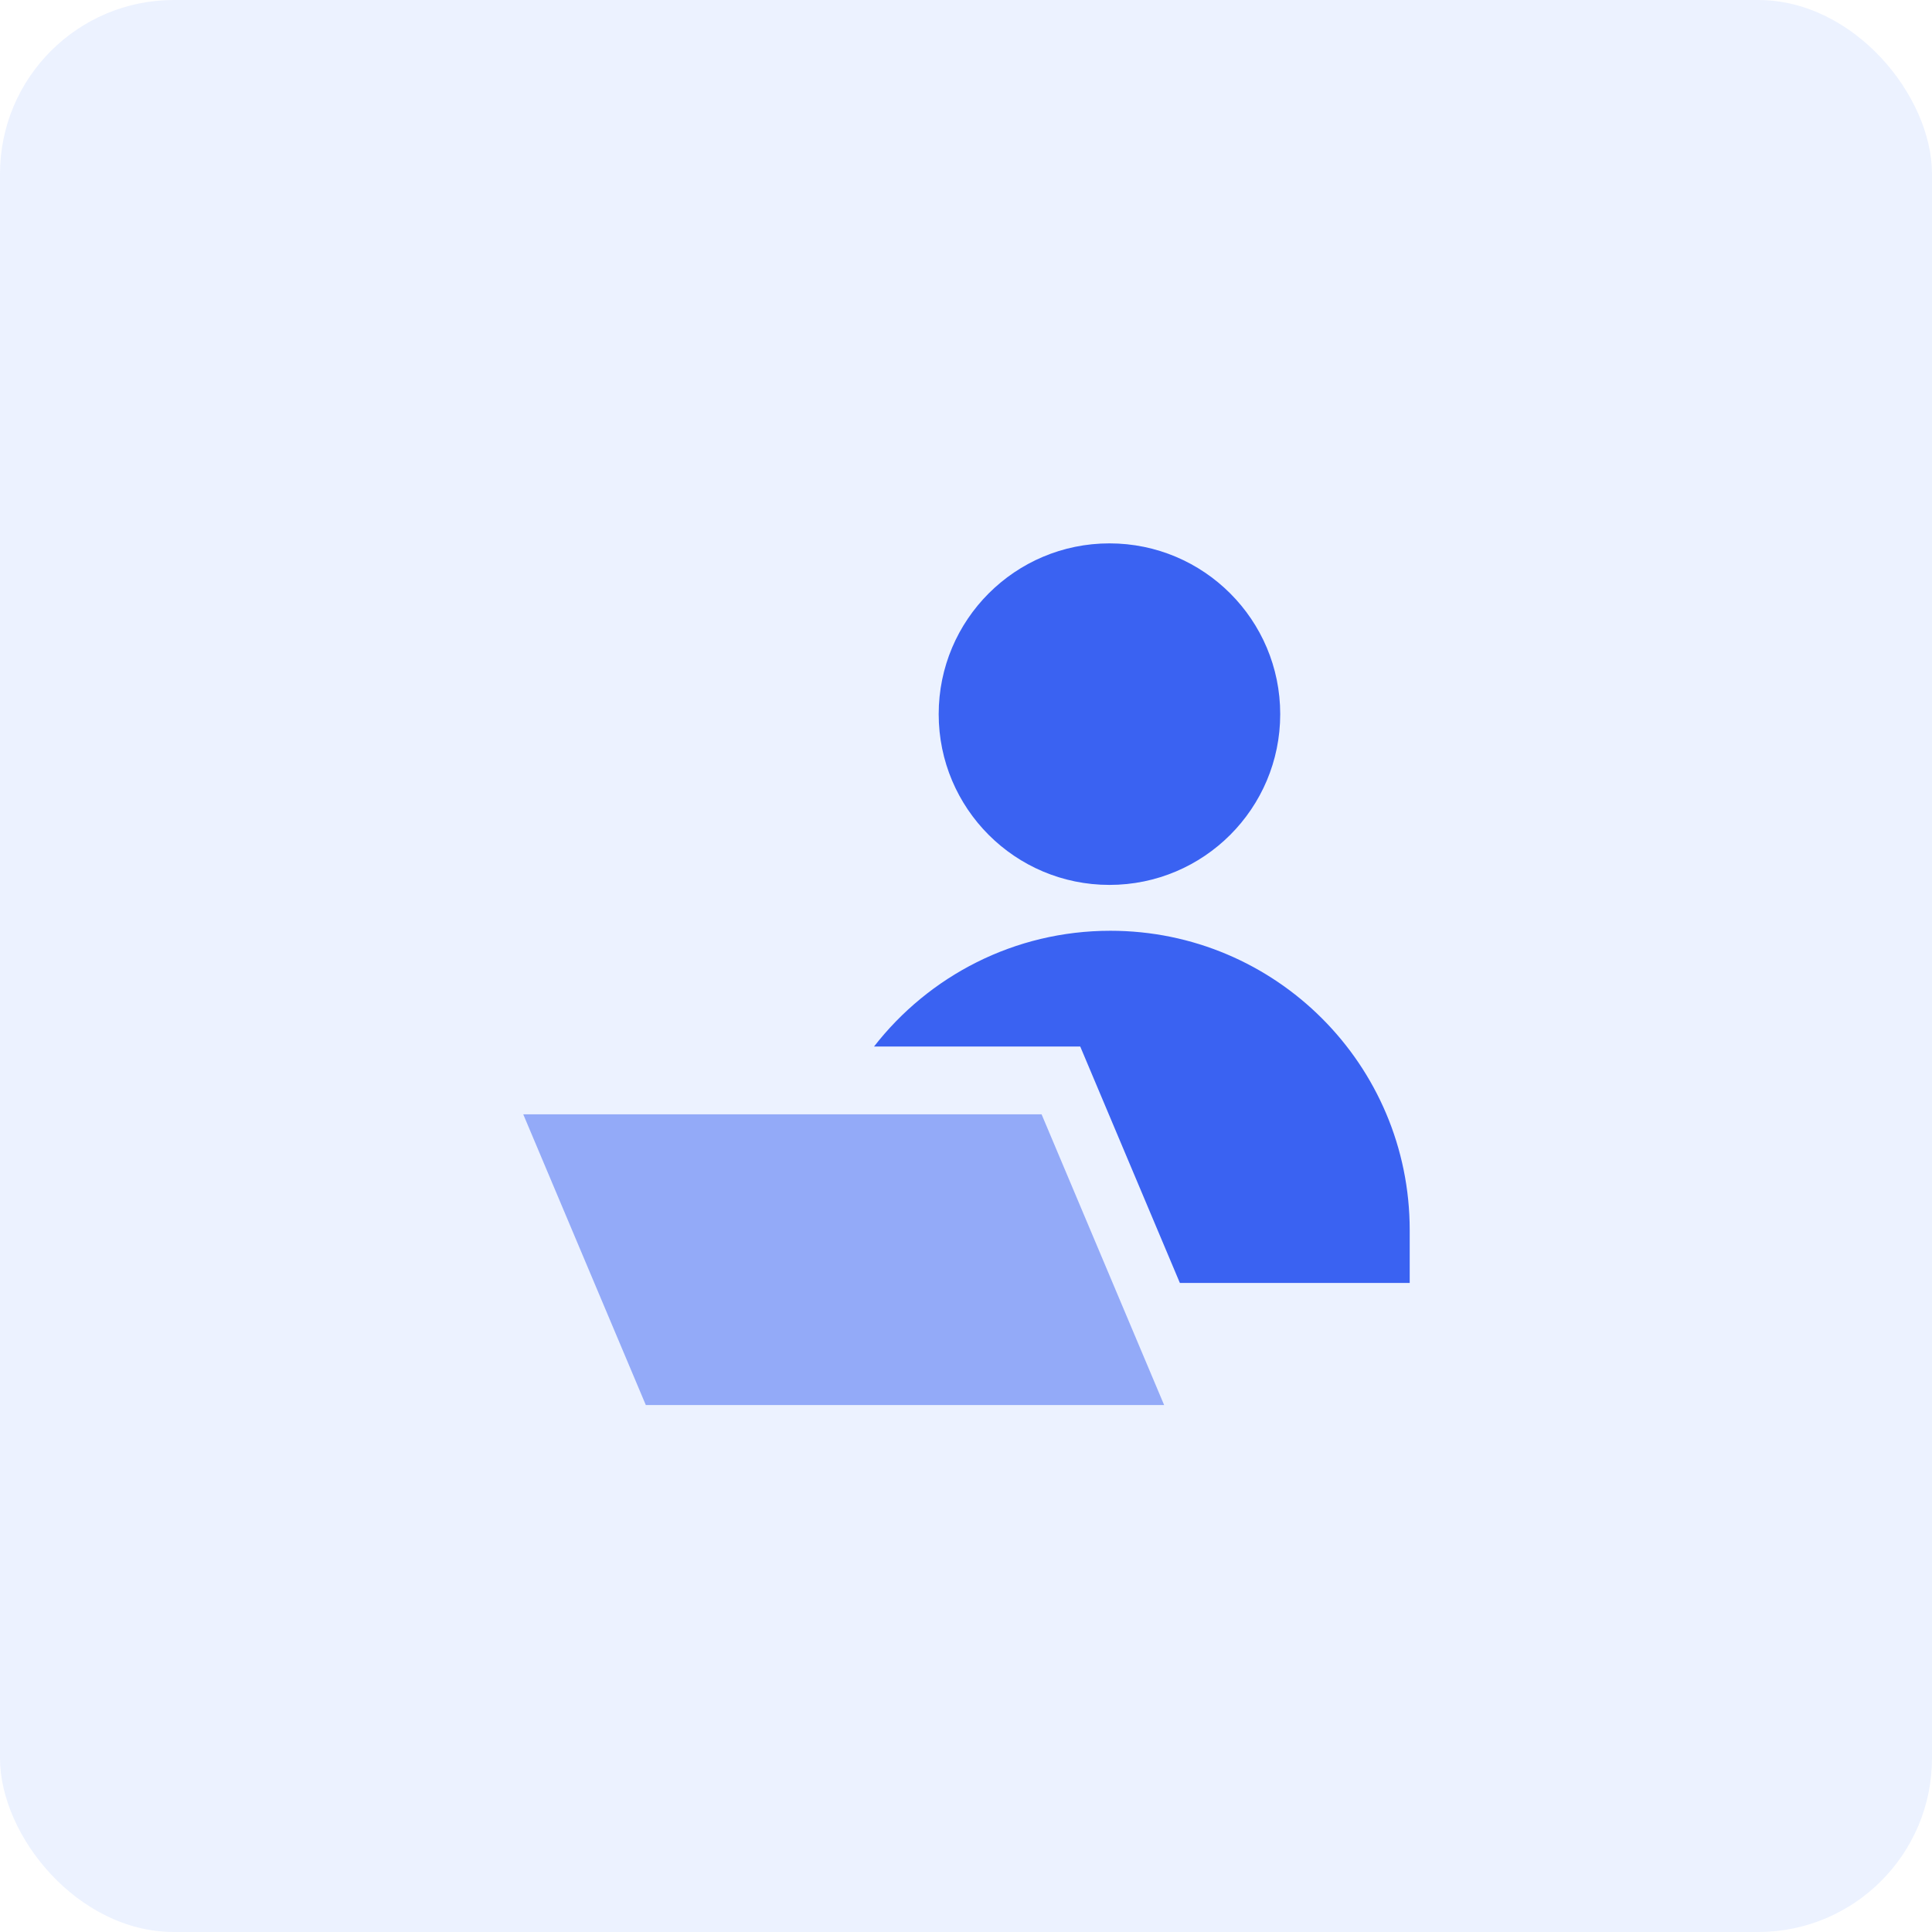 <?xml version="1.0" encoding="UTF-8"?> <svg xmlns="http://www.w3.org/2000/svg" width="80" height="80" viewBox="0 0 80 80" fill="none"><rect width="80" height="80" rx="7.2" fill="#417CFA" fill-opacity="0.1"></rect><path d="M45.94 36.642C49.845 36.642 53.011 33.476 53.011 29.571C53.011 25.666 49.845 22.5 45.94 22.5C42.034 22.5 38.869 25.666 38.869 29.571C38.869 33.476 42.034 36.642 45.94 36.642Z" fill="#3A62F2"></path><path d="M45.978 38.541C52.824 38.541 58.373 44.091 58.373 50.936V53.124H48.856L44.73 43.334H36.192C38.46 40.419 41.999 38.541 45.978 38.541Z" fill="#3A62F2"></path><path opacity="0.5" d="M43.13 46.142H21.667L26.742 58.18H48.204L43.13 46.142Z" fill="#3A62F2"></path></svg> 